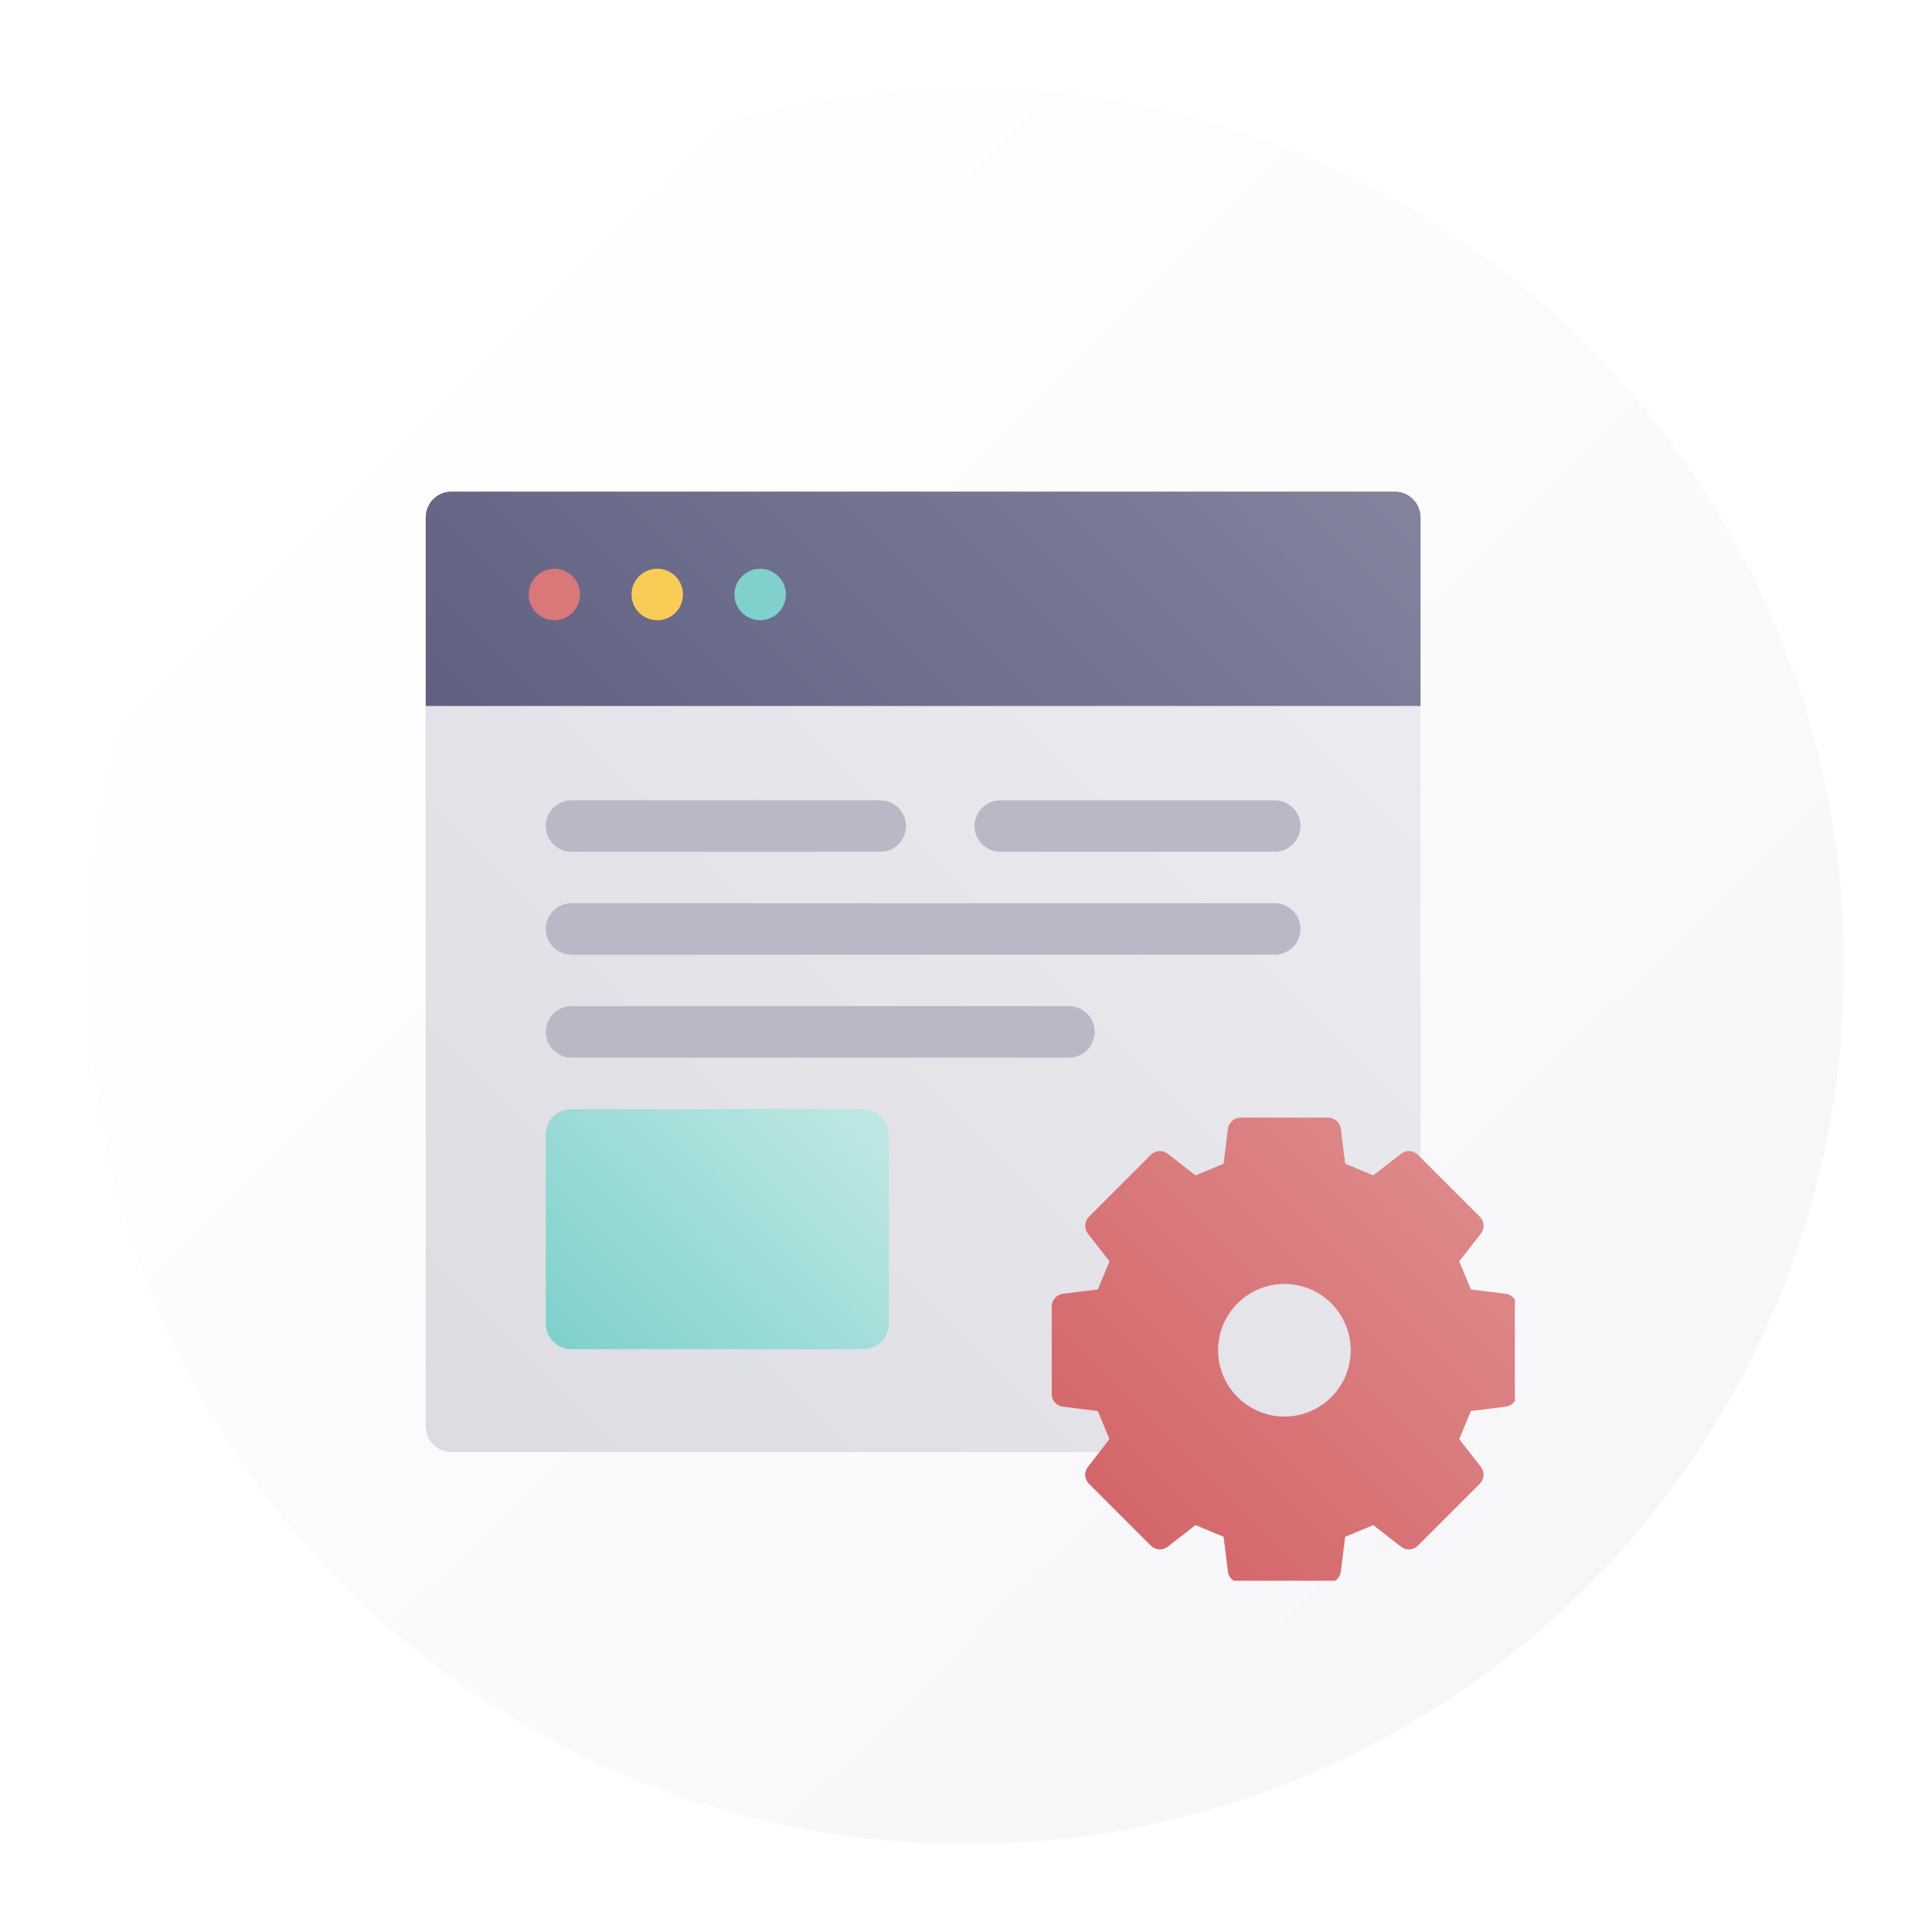 <svg width="88" height="88" viewBox="0 0 88 88" fill="none" xmlns="http://www.w3.org/2000/svg">
<g filter="url(#filter0_d_779_5)">
<circle cx="43" cy="43" r="40" fill="url(#paint0_linear_779_5)"/>
</g>
<g clip-path="url(#clip0_779_5)">
<path d="M63.531 22.391H20.562C19.915 22.391 19.391 22.915 19.391 23.562V64.969C19.391 65.616 19.915 66.141 20.562 66.141H63.531C64.178 66.141 64.703 65.616 64.703 64.969V23.562C64.703 22.915 64.178 22.391 63.531 22.391Z" fill="url(#paint1_linear_779_5)"/>
<path d="M63.531 22.391H20.562C20.252 22.391 19.954 22.514 19.734 22.734C19.514 22.954 19.391 23.252 19.391 23.562V32.156H64.703V23.562C64.703 23.252 64.58 22.954 64.36 22.734C64.14 22.514 63.842 22.391 63.531 22.391Z" fill="url(#paint2_linear_779_5)"/>
<path d="M25.25 28.25C25.897 28.25 26.422 27.725 26.422 27.078C26.422 26.431 25.897 25.906 25.25 25.906C24.603 25.906 24.078 26.431 24.078 27.078C24.078 27.725 24.603 28.25 25.25 28.25Z" fill="#D97779"/>
<path d="M29.938 28.25C30.585 28.25 31.109 27.725 31.109 27.078C31.109 26.431 30.585 25.906 29.938 25.906C29.29 25.906 28.766 26.431 28.766 27.078C28.766 27.725 29.29 28.25 29.938 28.25Z" fill="#F9CD55"/>
<path d="M34.625 28.25C35.272 28.25 35.797 27.725 35.797 27.078C35.797 26.431 35.272 25.906 34.625 25.906C33.978 25.906 33.453 26.431 33.453 27.078C33.453 27.725 33.978 28.25 34.625 28.25Z" fill="#80D1CB"/>
<path d="M40.094 38.797H26.031C25.72 38.797 25.422 38.673 25.203 38.454C24.983 38.234 24.859 37.936 24.859 37.625C24.859 37.314 24.983 37.016 25.203 36.796C25.422 36.577 25.72 36.453 26.031 36.453H40.094C40.405 36.453 40.703 36.577 40.922 36.796C41.142 37.016 41.266 37.314 41.266 37.625C41.266 37.936 41.142 38.234 40.922 38.454C40.703 38.673 40.405 38.797 40.094 38.797Z" fill="#B8B8C7"/>
<path d="M58.062 38.797H45.562C45.252 38.797 44.954 38.673 44.734 38.454C44.514 38.234 44.391 37.936 44.391 37.625C44.391 37.314 44.514 37.016 44.734 36.796C44.954 36.577 45.252 36.453 45.562 36.453H58.062C58.373 36.453 58.671 36.577 58.891 36.796C59.111 37.016 59.234 37.314 59.234 37.625C59.234 37.936 59.111 38.234 58.891 38.454C58.671 38.673 58.373 38.797 58.062 38.797Z" fill="#B8B8C7"/>
<path d="M58.062 43.484H26.031C25.72 43.484 25.422 43.361 25.203 43.141C24.983 42.921 24.859 42.623 24.859 42.312C24.859 42.002 24.983 41.704 25.203 41.484C25.422 41.264 25.72 41.141 26.031 41.141H58.062C58.373 41.141 58.671 41.264 58.891 41.484C59.111 41.704 59.234 42.002 59.234 42.312C59.234 42.623 59.111 42.921 58.891 43.141C58.671 43.361 58.373 43.484 58.062 43.484Z" fill="#B8B8C7"/>
<path d="M48.688 48.172H26.031C25.72 48.172 25.422 48.048 25.203 47.829C24.983 47.609 24.859 47.311 24.859 47C24.859 46.689 24.983 46.391 25.203 46.171C25.422 45.952 25.72 45.828 26.031 45.828H48.688C48.998 45.828 49.296 45.952 49.516 46.171C49.736 46.391 49.859 46.689 49.859 47C49.859 47.311 49.736 47.609 49.516 47.829C49.296 48.048 48.998 48.172 48.688 48.172Z" fill="#B8B8C7"/>
<path d="M39.312 50.516H26.031C25.384 50.516 24.859 51.04 24.859 51.688V60.281C24.859 60.928 25.384 61.453 26.031 61.453H39.312C39.96 61.453 40.484 60.928 40.484 60.281V51.688C40.484 51.04 39.96 50.516 39.312 50.516Z" fill="url(#paint3_linear_779_5)"/>
<path d="M68.583 58.929L66.998 58.733L66.467 57.452L67.449 56.193C67.537 56.08 67.581 55.939 67.572 55.796C67.563 55.653 67.502 55.519 67.401 55.418L64.585 52.602C64.484 52.501 64.35 52.441 64.207 52.432C64.065 52.423 63.924 52.467 63.811 52.555L62.551 53.537L61.27 53.006L61.074 51.421C61.056 51.279 60.988 51.148 60.88 51.053C60.773 50.959 60.635 50.907 60.492 50.907H56.511C56.368 50.907 56.23 50.959 56.123 51.053C56.016 51.148 55.947 51.279 55.929 51.421L55.733 53.006L54.452 53.537L53.192 52.554C53.079 52.466 52.938 52.423 52.796 52.431C52.653 52.44 52.519 52.501 52.417 52.602L49.602 55.418C49.501 55.519 49.44 55.654 49.431 55.796C49.423 55.939 49.466 56.08 49.554 56.193L50.536 57.452L50.005 58.733L48.42 58.929C48.278 58.947 48.148 59.016 48.053 59.123C47.959 59.23 47.906 59.368 47.906 59.511V63.493C47.906 63.636 47.959 63.774 48.053 63.881C48.148 63.988 48.278 64.057 48.42 64.074L50.005 64.271L50.536 65.552L49.554 66.811C49.466 66.924 49.422 67.065 49.431 67.208C49.44 67.35 49.501 67.485 49.602 67.586L52.418 70.401C52.519 70.503 52.653 70.563 52.796 70.572C52.938 70.581 53.08 70.537 53.192 70.449L54.452 69.467L55.733 69.998L55.929 71.583C55.947 71.725 56.016 71.855 56.123 71.95C56.23 72.045 56.368 72.097 56.511 72.097H60.493C60.636 72.097 60.773 72.045 60.881 71.95C60.988 71.855 61.056 71.725 61.074 71.583L61.27 69.998L62.551 69.467L63.811 70.449C63.924 70.537 64.065 70.581 64.207 70.572C64.35 70.563 64.485 70.503 64.586 70.401L67.401 67.586C67.502 67.485 67.563 67.35 67.572 67.208C67.581 67.065 67.537 66.924 67.449 66.811L66.467 65.552L66.997 64.27L68.583 64.074C68.725 64.057 68.855 63.988 68.95 63.881C69.044 63.774 69.097 63.636 69.097 63.493V59.511C69.097 59.368 69.044 59.23 68.95 59.123C68.855 59.016 68.725 58.947 68.583 58.929ZM60.639 63.639C60.217 64.062 59.678 64.349 59.092 64.466C58.506 64.582 57.899 64.522 57.347 64.293C56.795 64.064 56.323 63.677 55.991 63.18C55.659 62.684 55.482 62.099 55.482 61.502C55.482 60.904 55.659 60.32 55.991 59.824C56.323 59.327 56.795 58.94 57.347 58.711C57.899 58.482 58.506 58.422 59.092 58.538C59.678 58.655 60.217 58.942 60.639 59.364C61.205 59.932 61.523 60.7 61.523 61.502C61.523 62.303 61.205 63.072 60.639 63.639Z" fill="url(#paint4_linear_779_5)"/>
</g>
<defs>
<filter id="filter0_d_779_5" x="0" y="0" width="88" height="88" filterUnits="userSpaceOnUse" color-interpolation-filters="sRGB">
<feFlood flood-opacity="0" result="BackgroundImageFix"/>
<feColorMatrix in="SourceAlpha" type="matrix" values="0 0 0 0 0 0 0 0 0 0 0 0 0 0 0 0 0 0 127 0" result="hardAlpha"/>
<feOffset dx="1" dy="1"/>
<feGaussianBlur stdDeviation="2"/>
<feComposite in2="hardAlpha" operator="out"/>
<feColorMatrix type="matrix" values="0 0 0 0 0.592 0 0 0 0 0.599 0 0 0 0 0.754 0 0 0 0.25 0"/>
<feBlend mode="normal" in2="BackgroundImageFix" result="effect1_dropShadow_779_5"/>
<feBlend mode="normal" in="SourceGraphic" in2="effect1_dropShadow_779_5" result="shape"/>
</filter>
<linearGradient id="paint0_linear_779_5" x1="66.188" y1="70.826" x2="12.855" y2="16.913" gradientUnits="userSpaceOnUse">
<stop stop-color="#F7F7FA"/>
<stop offset="1" stop-color="white"/>
</linearGradient>
<linearGradient id="paint1_linear_779_5" x1="20.125" y1="66.188" x2="63.969" y2="22.343" gradientUnits="userSpaceOnUse">
<stop offset="0.011" stop-color="#DCDCE3"/>
<stop offset="1" stop-color="#EDEDF1"/>
</linearGradient>
<linearGradient id="paint2_linear_779_5" x1="28.449" y1="41.215" x2="55.645" y2="14.019" gradientUnits="userSpaceOnUse">
<stop offset="0.011" stop-color="#606082"/>
<stop offset="1" stop-color="#83839E"/>
</linearGradient>
<linearGradient id="paint3_linear_779_5" x1="26.375" y1="62.282" x2="38.969" y2="49.687" gradientUnits="userSpaceOnUse">
<stop offset="0.011" stop-color="#80D1CB"/>
<stop offset="1" stop-color="#BFE8E5"/>
</linearGradient>
<linearGradient id="paint4_linear_779_5" x1="51.01" y1="68.994" x2="65.993" y2="54.01" gradientUnits="userSpaceOnUse">
<stop stop-color="#D46669"/>
<stop offset="1" stop-color="#DD888A"/>
</linearGradient>
<clipPath id="clip0_779_5">
<rect width="50" height="50" fill="white" transform="translate(19 22)"/>
</clipPath>
</defs>
</svg>
